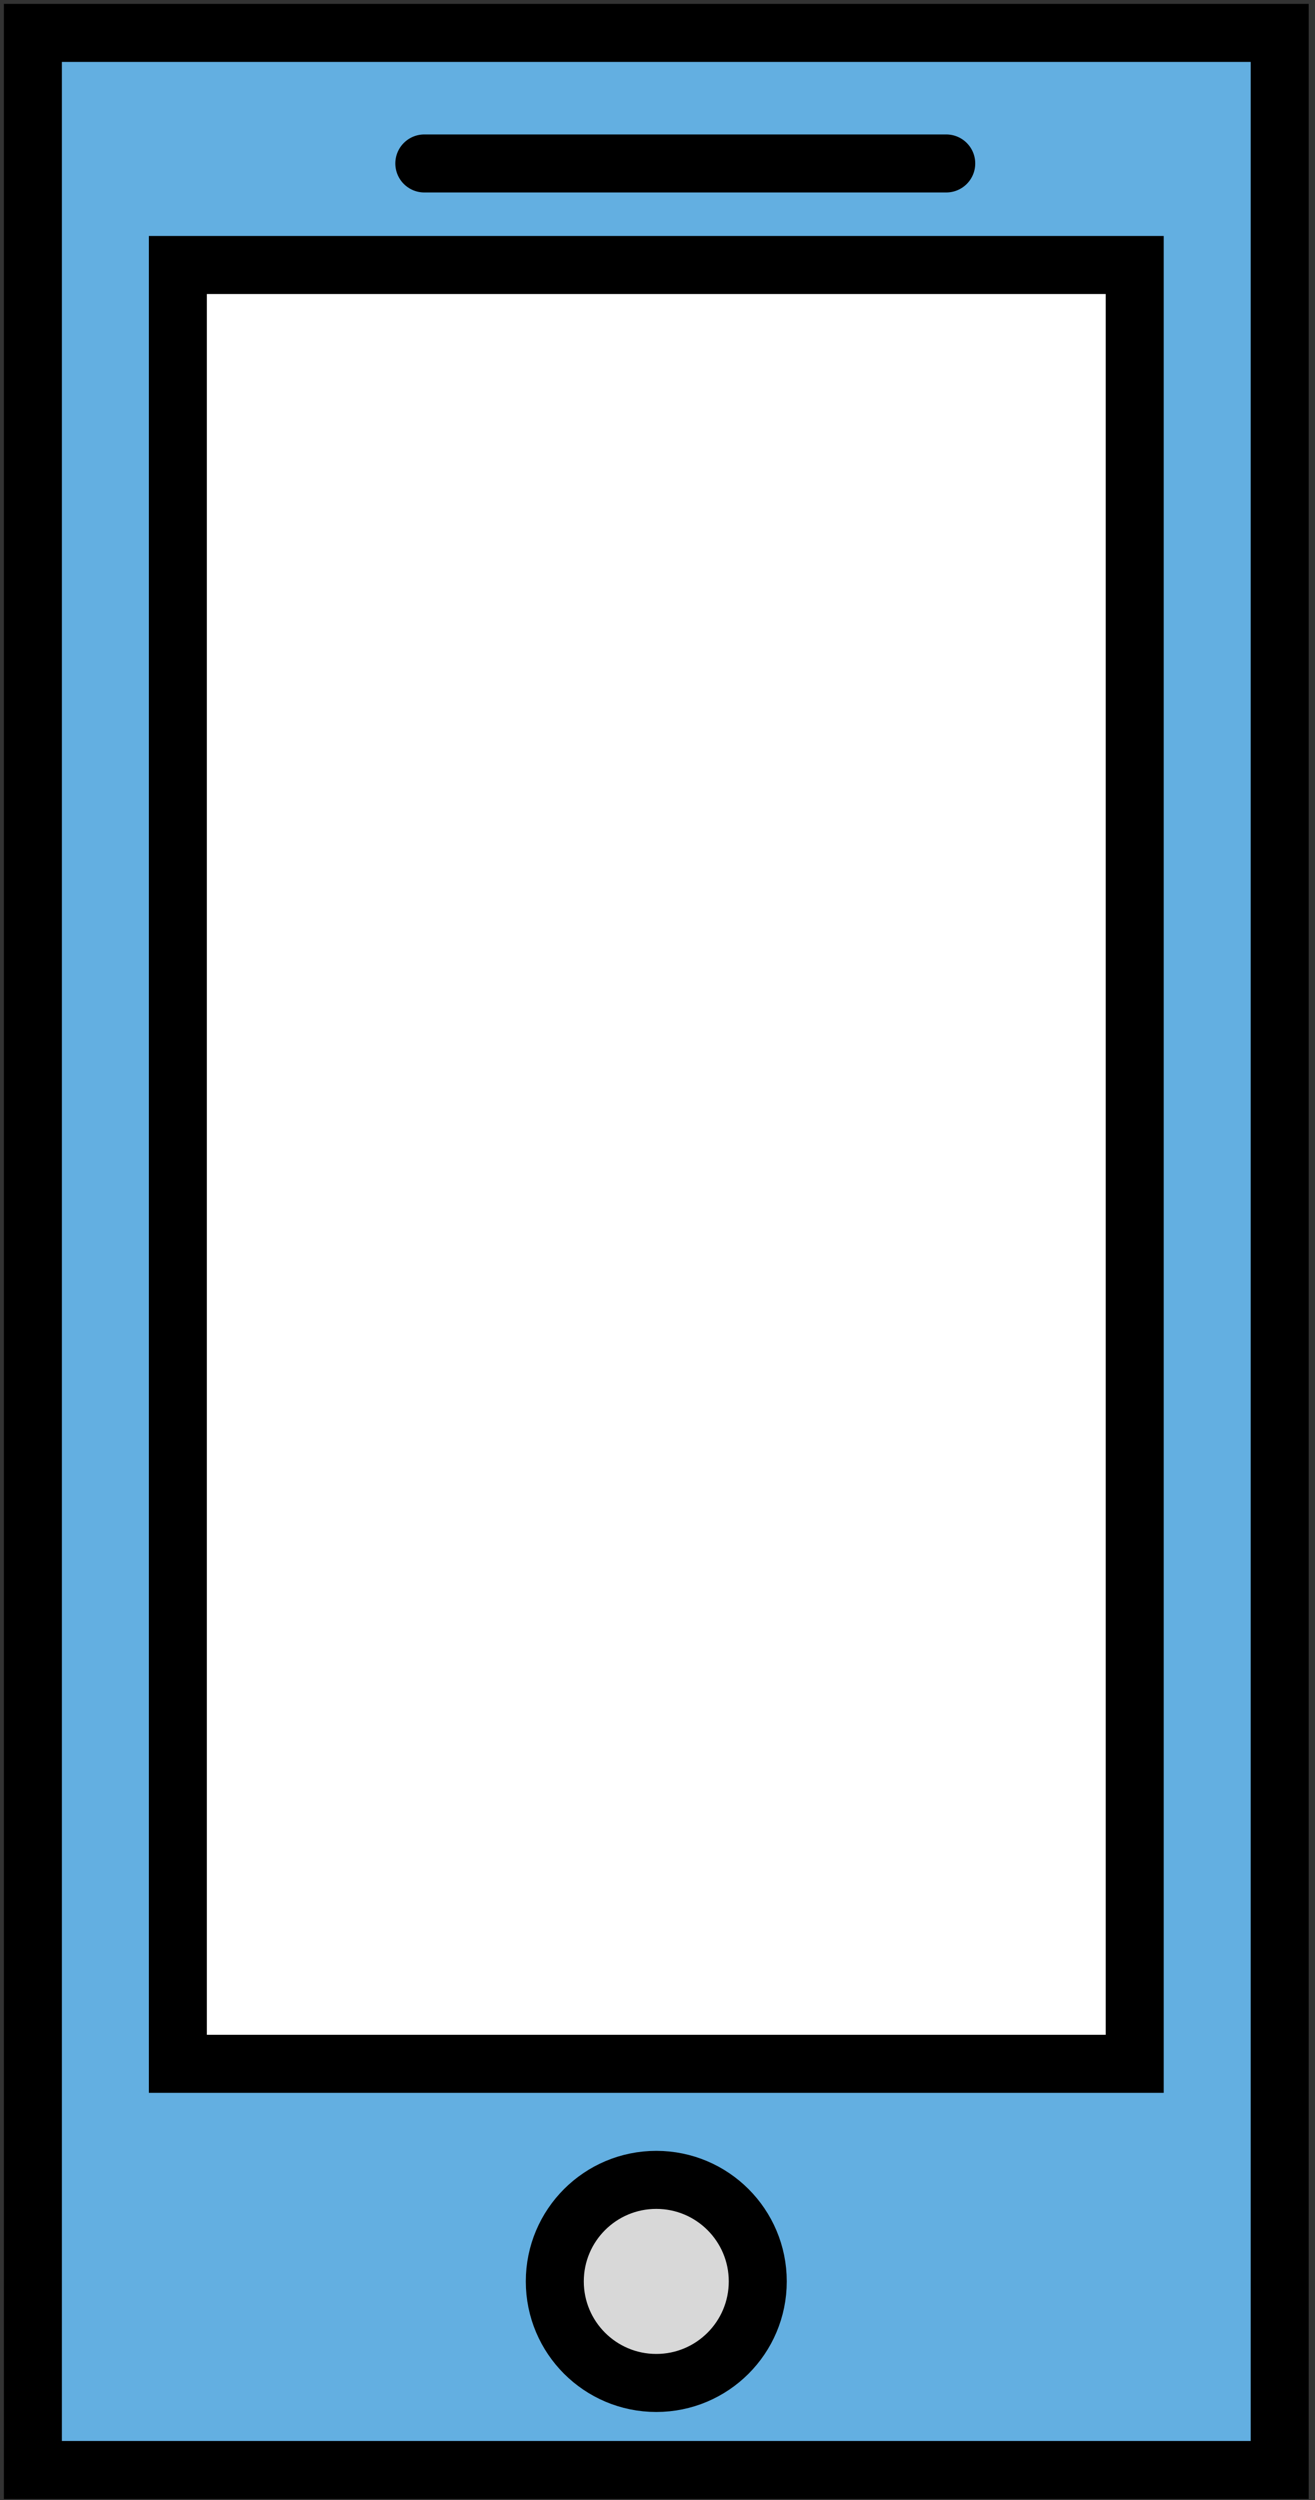 <?xml version="1.0" encoding="UTF-8"?>
<svg width="40px" height="76px" viewBox="0 0 40 76" version="1.1" xmlns="http://www.w3.org/2000/svg" xmlns:xlink="http://www.w3.org/1999/xlink">
    <rect x="0" y="0" width="40" height="76" fill="#333333" stroke="none"/>
    <!-- Generator: Sketch 61 (89581) - https://sketch.com -->
    <title>icon-moble-app</title>
    <desc>Created with Sketch.</desc>
    <g id="No-member-left-behind" stroke="none" stroke-width="1" fill="none" fill-rule="evenodd">
        <g id="other-icons" transform="translate(-364, -104)" stroke="#000000" stroke-width="1.764">
            <g id="icon-moble-app" transform="translate(365, 105)">
                <rect id="Rectangle" fill="#63AFE1" x="0" y="0" width="37.926" height="74.088"></rect>
                <rect id="Rectangle" fill="#FFFFFF" x="4.41" y="7.056" width="29.106" height="54.684"></rect>
                <circle id="Oval" fill="#D8D8D8" cx="18.963" cy="68.355" r="3.087"></circle>
                <line x1="11.907" y1="3.969" x2="27.783" y2="3.969" id="Line" stroke-linecap="round"></line>
            </g>
        </g>
    </g>
</svg>